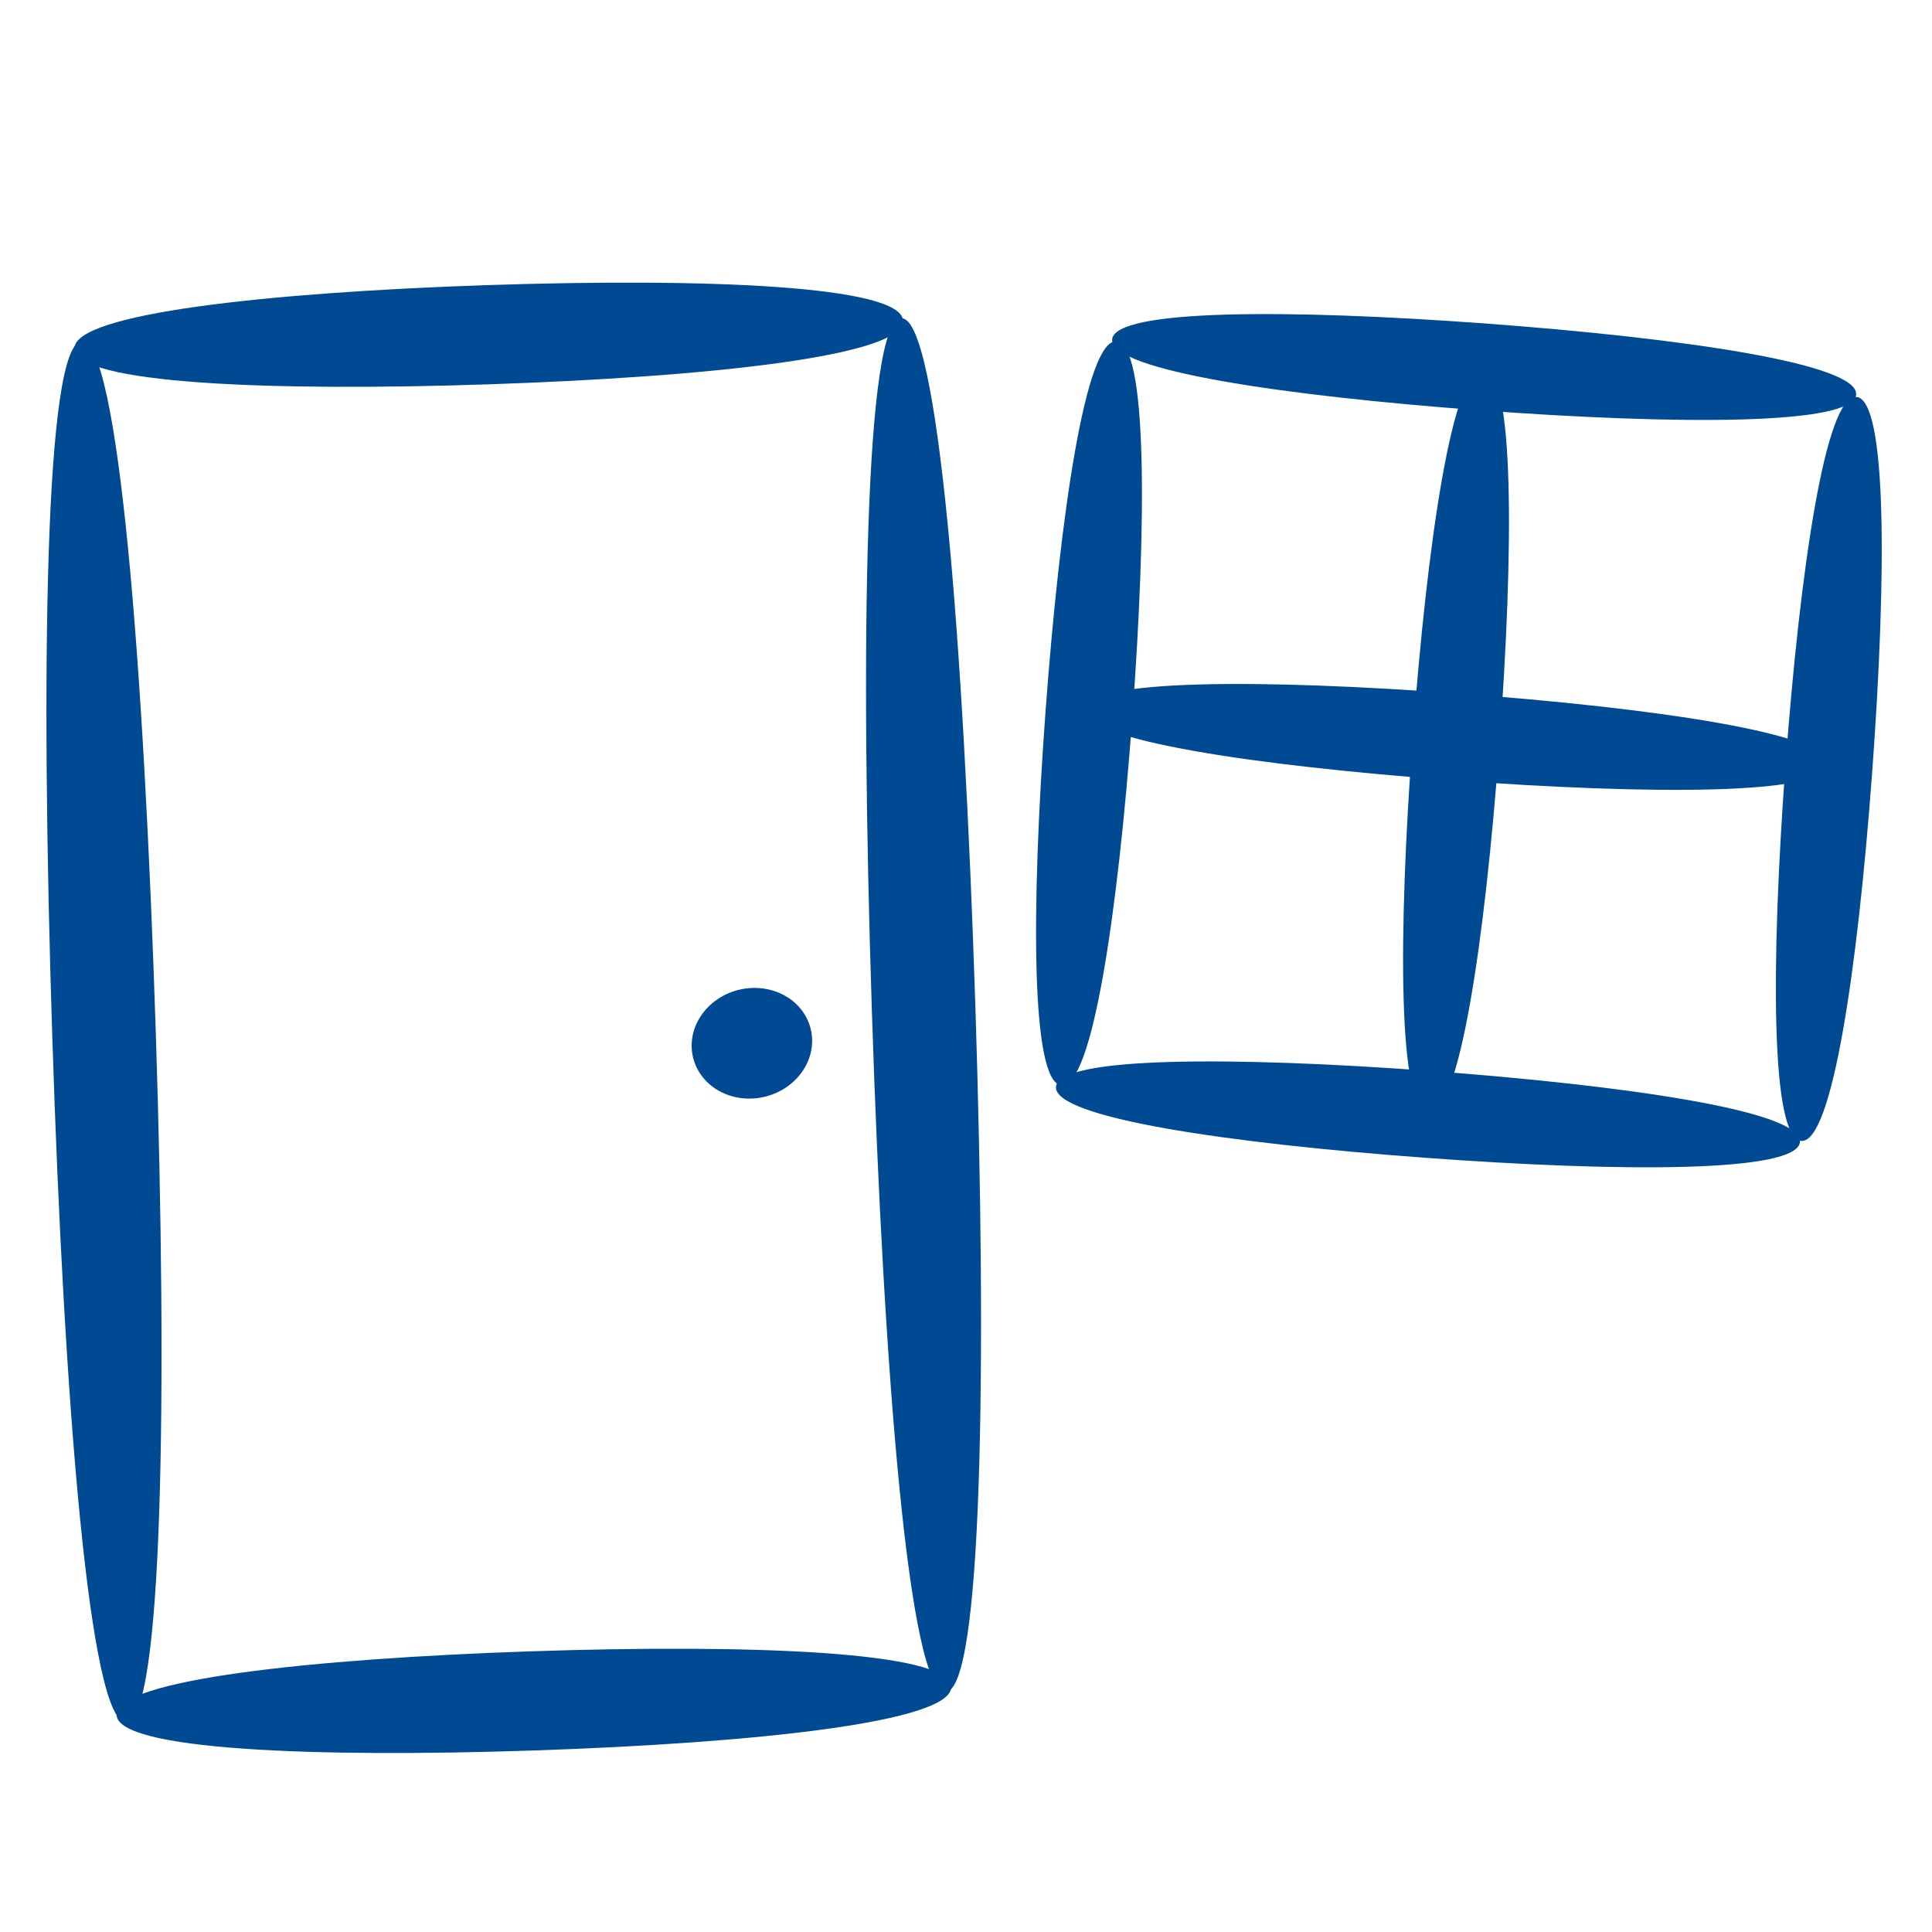<svg width="200" height="200" viewBox="0 0 200 200" fill="none" xmlns="http://www.w3.org/2000/svg">
<path d="M185.814 118.416L110.011 112.717L115.533 39.258L191.336 44.957L185.814 118.416Z" fill="none"/>
<path d="M109.312 112.515C109.098 115.706 127.132 118.342 147.346 119.839C167.887 121.359 186.117 121.394 186.331 118.203C186.545 115.021 168.495 112.375 147.954 110.854C127.739 109.366 109.526 109.333 109.312 112.515Z" fill="#004993"/>
<path d="M115.129 35.149C114.914 38.34 132.948 40.976 153.162 42.472C173.703 43.993 191.933 44.028 192.147 40.837C192.361 37.655 174.311 35.009 153.77 33.488C133.555 32 115.343 31.967 115.129 35.149Z" fill="#004993"/>
<path d="M112.25 73.441C112.035 76.632 130.069 79.269 150.283 80.765C170.825 82.285 189.054 82.32 189.269 79.13C189.482 75.947 171.432 73.301 150.891 71.781C130.677 70.292 112.464 70.259 112.25 73.441Z" fill="#004993"/>
<path d="M147.884 115.207C151.075 115.421 153.712 97.388 155.208 77.174C156.728 56.632 156.763 38.403 153.573 38.188C150.39 37.974 147.744 56.025 146.223 76.566C144.735 96.78 144.702 114.993 147.884 115.207Z" fill="#004993"/>
<path d="M109.889 112.35C113.08 112.565 115.716 94.531 117.213 74.317C118.733 53.776 118.768 35.546 115.577 35.332C112.395 35.118 109.749 53.168 108.228 73.709C106.74 93.924 106.707 112.137 109.889 112.35Z" fill="#004993"/>
<path d="M186.474 118.108C189.664 118.323 192.301 100.289 193.797 80.075C195.318 59.534 195.352 41.304 192.162 41.09C188.979 40.876 186.334 58.926 184.813 79.467C183.325 99.681 183.291 117.894 186.474 118.108Z" fill="#004993"/>
<path d="M99.678 175.546L13.021 178.287L8.671 40.709L95.327 37.968L99.678 175.546Z" fill="none"/>
<path d="M13.062 178.285C16.87 178.118 17.342 144.415 16.129 106.909C14.897 68.786 12.26 35.182 8.452 35.35C4.653 35.517 4.181 69.252 5.414 107.374C6.618 144.896 9.262 178.453 13.062 178.285Z" fill="#004993"/>
<path d="M97.89 175.154C101.699 174.986 102.176 141.455 100.969 104.14C99.743 66.212 97.112 32.779 93.303 32.947C89.504 33.114 89.027 66.677 90.254 104.605C91.461 141.935 94.1 175.321 97.89 175.154Z" fill="#004993"/>
<path d="M12.067 177.531C12.207 181.175 32.593 181.971 55.27 181.208C78.314 180.433 98.608 178.254 98.467 174.61C98.327 170.975 77.922 170.171 54.878 170.946C32.202 171.717 11.926 173.896 12.067 177.531Z" fill="#004993"/>
<path d="M7.709 36.098C7.85 39.742 28.088 40.543 50.6 39.785C73.476 39.016 93.623 36.842 93.482 33.198C93.342 29.563 73.085 28.754 50.209 29.523C27.697 30.289 7.569 32.463 7.709 36.098Z" fill="#004993"/>
<ellipse cx="77.836" cy="107.998" rx="6.265" ry="5.695" transform="rotate(-13.568 77.836 107.998)" fill="#004993"/>
</svg>
